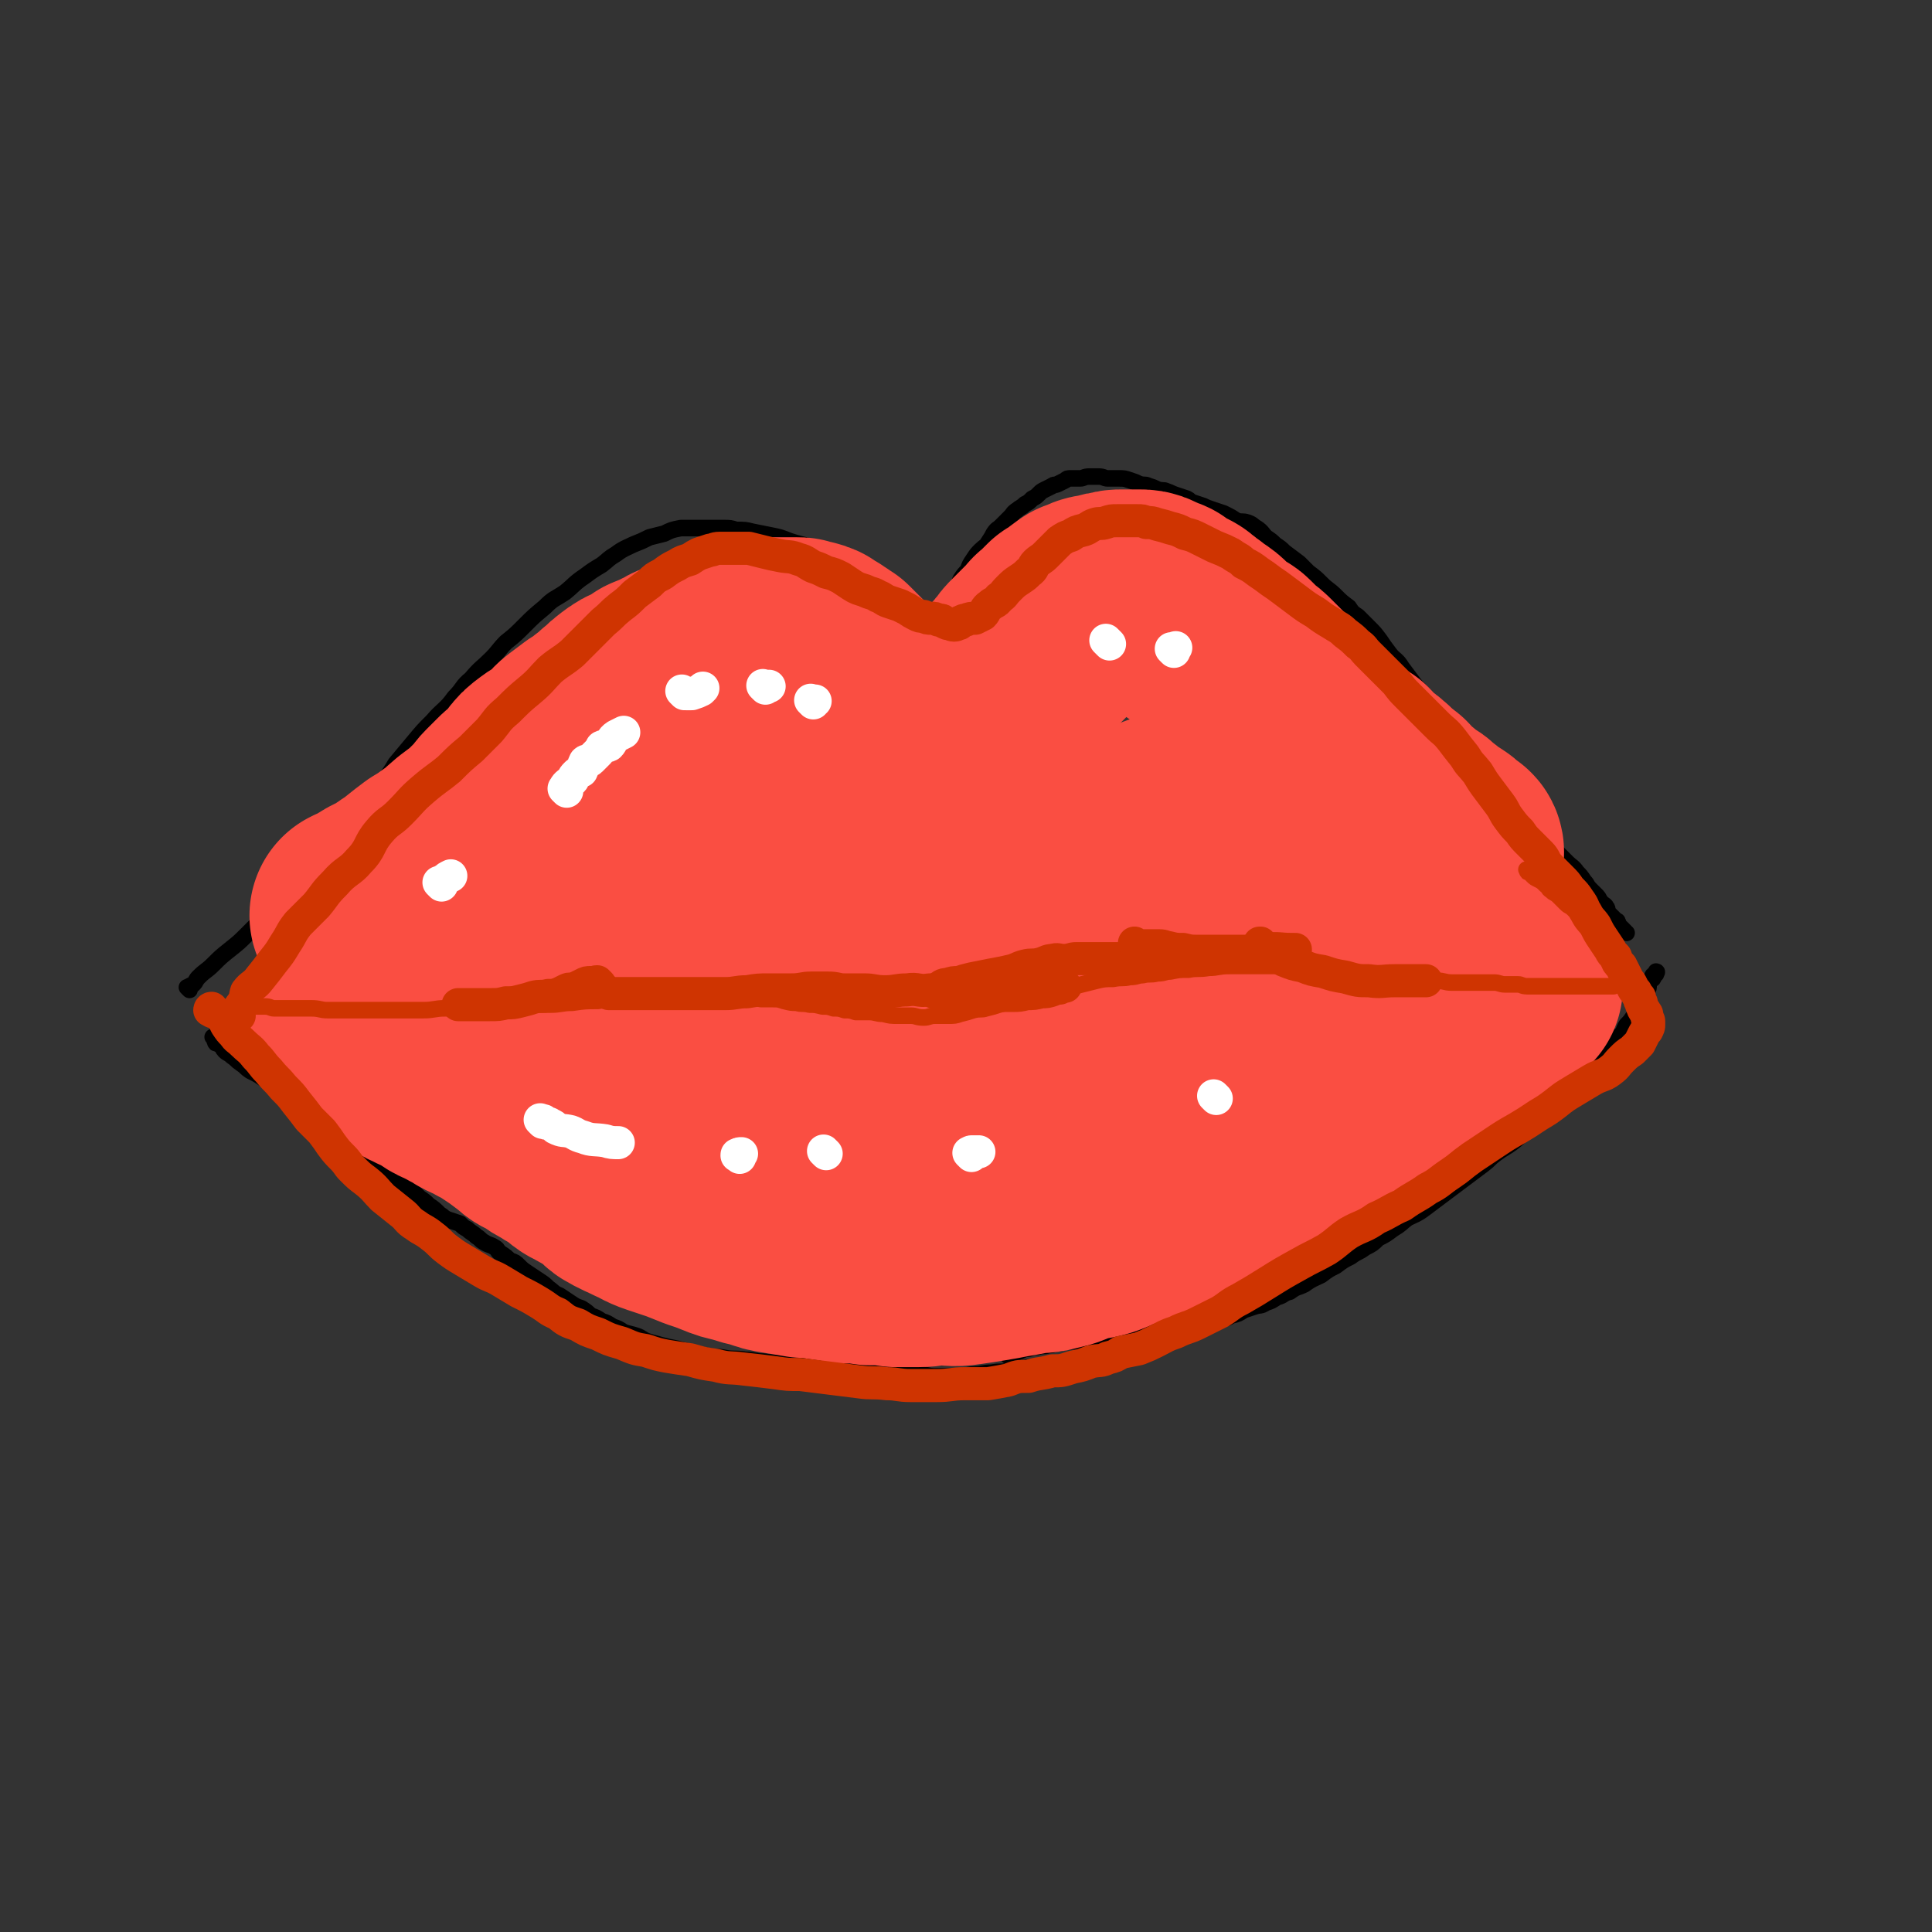 <svg viewBox='0 0 1050 1050' version='1.1' xmlns='http://www.w3.org/2000/svg' xmlns:xlink='http://www.w3.org/1999/xlink'><rect x="0" y="0" width="1050" height="1050" fill="#333333" stroke="none"/><g fill='none' stroke='rgb(0,0,0)' stroke-width='9' stroke-linecap='round' stroke-linejoin='round'><path d='M103,538c-1,-1 -1,-1 -1,-1 -1,-1 0,0 0,0 1,0 0,-1 1,-1 1,-1 1,0 2,-1 2,-2 1,-2 3,-4 4,-4 4,-3 8,-7 4,-4 4,-4 9,-8 5,-4 5,-4 9,-8 5,-5 5,-5 10,-10 4,-4 4,-4 7,-8 4,-5 4,-5 8,-9 5,-6 6,-6 11,-12 4,-5 3,-6 8,-12 5,-5 6,-4 12,-10 5,-5 4,-5 9,-11 4,-5 4,-5 9,-11 4,-5 4,-5 7,-10 5,-6 5,-6 10,-12 5,-6 5,-6 10,-11 6,-7 7,-6 12,-13 5,-5 4,-6 9,-10 5,-6 6,-6 11,-11 4,-4 4,-5 8,-9 5,-4 5,-4 10,-9 5,-5 5,-5 11,-10 5,-5 5,-4 11,-8 5,-4 5,-5 11,-9 4,-3 4,-3 9,-6 4,-3 3,-3 8,-6 4,-3 5,-3 9,-5 5,-2 5,-2 9,-4 4,-1 4,-1 8,-2 4,-2 4,-2 9,-3 4,0 4,0 7,0 4,0 4,0 8,0 4,0 4,0 8,0 4,0 4,0 7,1 5,0 5,0 9,1 5,1 5,1 10,2 5,1 5,1 10,3 3,1 3,1 7,2 4,1 4,1 8,2 3,1 3,1 6,3 3,1 3,1 5,3 3,2 3,2 6,4 3,2 2,2 5,4 3,2 3,1 6,3 3,2 3,2 5,4 2,2 2,2 4,3 2,2 2,2 4,3 2,1 2,1 4,2 1,1 1,1 2,2 1,1 2,0 3,1 1,1 1,1 2,2 1,1 1,1 2,1 1,1 1,1 2,1 1,0 1,0 1,0 1,0 1,1 1,1 0,0 1,0 1,0 1,0 0,1 1,1 1,0 1,0 1,0 1,0 1,0 1,0 0,0 0,0 0,0 1,0 1,0 2,0 0,0 0,0 0,0 1,-1 0,-1 1,-1 1,-1 1,-1 1,-1 2,-1 2,-1 3,-1 0,-2 0,-2 1,-4 1,-2 1,-1 3,-3 1,-2 1,-3 2,-5 2,-3 2,-3 3,-6 2,-3 2,-3 4,-5 1,-3 1,-3 3,-6 2,-3 2,-3 4,-5 2,-2 3,-2 4,-4 2,-3 2,-3 3,-5 2,-3 2,-2 4,-4 3,-3 3,-3 5,-5 2,-2 1,-2 4,-4 1,-1 2,-1 4,-3 2,-1 2,-1 4,-3 2,-1 2,-1 4,-3 1,-1 1,-1 3,-2 2,-1 2,-1 4,-2 1,-1 1,0 3,-1 2,-1 2,-1 4,-2 1,-1 1,-1 3,-1 2,0 2,0 5,0 2,0 2,-1 5,-1 2,0 3,0 5,0 3,0 3,1 5,1 3,0 3,0 6,0 3,0 3,0 6,1 3,1 3,1 5,2 3,1 3,0 5,1 3,1 3,1 5,2 3,1 3,0 5,1 3,1 2,1 5,2 3,1 3,1 6,2 2,1 1,1 3,2 3,1 3,1 6,2 2,1 2,1 5,2 3,1 3,1 6,2 4,2 4,2 7,4 3,1 3,0 6,1 3,1 3,2 5,3 3,2 3,3 5,5 3,2 3,2 5,4 3,2 3,2 5,4 4,3 4,3 8,6 3,3 3,3 5,5 4,3 4,3 7,6 4,4 4,3 8,7 3,3 3,3 7,6 2,3 2,3 5,5 3,3 3,3 6,6 3,3 3,3 6,7 2,3 2,3 5,7 3,4 4,3 7,8 3,4 3,4 6,8 3,4 4,4 7,8 3,4 3,4 7,8 3,3 3,3 6,7 4,3 4,3 7,7 3,4 3,4 6,8 3,4 3,4 5,7 3,4 3,4 6,7 4,4 3,4 6,8 3,4 3,4 6,7 3,4 3,4 6,8 3,3 3,2 6,6 2,3 2,3 5,6 3,3 3,3 6,6 2,2 2,2 5,5 2,2 3,2 5,5 2,2 2,2 4,5 2,2 1,2 3,4 2,2 2,2 4,4 1,1 1,2 2,3 1,2 2,1 3,3 1,1 0,2 1,3 1,1 1,1 2,2 1,1 1,1 2,2 1,1 1,0 1,1 1,1 0,1 1,2 0,1 0,1 1,1 1,1 1,1 1,1 1,1 1,1 1,1 0,1 1,1 1,1 '/><path d='M136,549c-1,-1 -1,-1 -1,-1 -1,-1 0,0 0,0 0,0 0,0 0,0 1,0 1,0 1,0 1,0 1,0 2,0 1,0 1,0 2,0 2,0 2,0 4,0 1,0 1,0 2,0 2,0 2,0 3,0 2,0 2,0 5,-1 2,-1 2,-1 5,-1 2,-1 2,0 4,0 3,0 3,0 6,-1 3,0 3,-1 5,-1 4,-1 4,0 7,-1 3,0 3,-1 5,-1 3,-1 3,0 6,-1 3,-1 3,-1 5,-1 3,-1 3,-2 5,-2 3,-1 3,-1 6,-1 2,-1 2,-1 4,-2 2,0 2,0 4,-1 3,-1 3,0 5,-1 2,-1 2,-1 4,-2 2,0 2,0 4,0 3,-1 3,-1 5,-2 2,-1 2,-1 4,-2 2,0 2,0 4,-1 2,0 2,0 4,-1 2,0 2,0 4,-1 1,0 1,0 3,-1 1,0 1,0 3,0 1,0 1,-1 2,-1 1,0 1,0 3,0 1,0 1,-1 2,-1 1,0 1,0 3,0 1,0 1,-1 2,-1 1,0 1,-1 2,-1 1,0 1,0 2,0 1,0 1,-1 2,-1 1,0 1,0 2,0 2,0 1,-1 3,-1 1,0 1,0 2,0 2,0 2,-1 3,-1 2,0 2,0 4,0 2,0 2,-1 4,-1 3,-1 3,-1 5,-1 3,-1 3,0 5,-1 3,0 3,-1 5,-1 4,-1 4,-1 7,-1 3,0 3,0 6,0 3,0 3,0 6,-1 2,-1 2,-1 5,-1 3,-1 3,-1 6,-1 3,0 3,0 7,0 3,0 3,0 6,0 4,0 4,0 7,0 3,0 3,0 6,0 4,0 4,1 7,1 3,1 3,1 6,1 3,1 3,1 6,1 3,1 3,2 5,2 3,1 3,1 5,1 4,1 4,1 8,3 3,1 3,1 7,3 4,1 4,1 8,3 4,1 4,0 7,2 4,1 4,1 8,3 4,1 4,1 7,2 3,1 3,1 6,2 2,1 2,1 5,2 3,1 3,1 5,2 2,0 2,0 4,1 3,1 3,1 5,2 2,1 2,0 5,1 2,1 1,1 4,2 2,1 2,0 4,1 2,1 2,1 4,2 2,1 2,1 4,2 2,1 2,0 4,1 2,1 2,1 5,2 2,1 2,1 5,2 2,1 2,1 4,2 2,1 2,1 4,2 2,1 2,0 4,1 2,1 1,1 3,2 1,1 1,1 3,1 1,0 2,0 3,0 1,0 1,1 2,1 1,0 1,0 2,0 2,1 1,1 3,2 3,1 3,1 5,2 '/><path d='M133,544c-1,-1 -1,-1 -1,-1 -1,-1 0,0 0,0 0,0 0,0 0,0 0,0 0,0 0,0 -1,-1 0,0 0,0 0,0 0,0 0,0 0,0 0,0 0,0 -1,-1 0,0 0,0 0,0 0,0 0,0 -1,0 -1,0 -1,0 0,0 0,0 0,0 0,0 0,0 -1,0 0,-1 1,0 1,0 0,0 0,0 0,0 -1,0 -1,0 -1,0 0,0 0,0 0,0 0,0 0,0 0,0 -1,-1 0,0 0,0 0,0 0,0 -1,0 0,0 0,0 0,0 0,0 0,0 0,0 -1,-1 0,0 0,0 0,0 0,0 0,0 0,1 0,1 0,1 '/><path d='M386,517c-1,-1 -1,-1 -1,-1 -1,-1 0,0 0,0 0,0 0,0 0,0 1,1 1,1 2,1 1,0 1,0 1,0 1,0 1,1 2,1 2,0 2,0 4,0 1,0 1,1 3,1 2,1 2,1 4,1 3,1 3,0 6,1 4,1 4,2 8,2 6,1 6,1 11,1 6,1 6,1 11,1 5,1 5,0 10,1 5,1 5,2 10,2 6,1 6,1 12,1 6,0 6,0 13,1 5,0 5,0 11,1 4,0 4,1 8,1 4,0 4,0 7,0 4,0 4,0 8,0 4,0 4,0 9,0 4,0 4,0 8,0 4,0 4,0 8,-1 3,0 3,0 7,-1 3,-1 3,-1 6,-2 3,0 3,0 6,-1 3,-1 3,-1 6,-2 3,-1 3,-1 6,-2 2,-1 2,-1 5,-2 2,-1 2,-1 4,-2 2,-1 2,-1 5,-2 3,-1 3,-1 5,-2 4,-1 3,-1 7,-2 4,-1 4,-1 8,-2 3,-1 3,-2 7,-3 3,-1 3,-1 7,-2 3,-1 3,-1 7,-2 3,-1 3,0 6,-1 3,-1 3,-1 7,-1 4,-1 4,-1 9,-1 4,0 4,0 8,0 5,0 5,-1 10,-1 4,0 4,0 8,0 4,0 4,0 8,0 3,0 3,1 7,1 4,0 4,0 8,0 4,0 4,1 9,1 4,0 4,0 9,0 5,0 5,1 10,1 6,1 6,0 12,1 4,0 4,1 8,1 4,0 4,0 9,0 4,0 4,0 9,1 4,0 4,1 9,1 4,0 4,0 9,0 4,0 4,1 8,1 3,0 4,0 7,0 3,0 3,0 6,1 3,0 3,1 5,1 3,0 3,0 5,0 2,0 2,0 3,0 3,0 3,1 5,1 2,0 2,0 3,0 2,0 2,0 4,0 2,0 2,0 3,0 2,0 2,0 4,0 2,0 2,1 3,1 2,0 2,0 3,0 2,0 2,0 3,0 2,0 2,0 4,0 1,0 1,0 3,0 0,0 0,0 1,0 1,0 1,0 2,0 1,0 1,0 2,0 1,0 1,0 2,0 1,0 1,0 2,0 1,0 2,0 2,0 '/><path d='M117,565c-1,-1 -1,-1 -1,-1 -1,-1 0,0 0,0 0,0 0,0 0,0 0,0 0,0 0,0 -1,-1 0,0 0,0 0,0 0,0 0,0 0,0 0,0 0,0 -1,-1 0,0 0,0 1,1 0,1 1,2 0,1 0,1 1,1 1,1 1,0 2,1 1,1 1,2 2,3 2,2 2,1 4,3 3,2 2,2 5,4 3,2 2,2 5,4 4,2 4,2 7,4 3,2 3,2 6,4 3,2 4,2 6,4 4,3 3,3 6,5 4,3 4,2 8,4 3,3 3,3 7,5 4,4 4,3 9,7 4,3 4,3 8,6 3,2 3,2 6,5 3,2 3,2 6,5 3,2 3,2 6,5 2,2 2,2 5,5 3,2 3,2 6,5 3,2 3,2 6,5 3,2 3,2 5,4 3,2 3,2 6,5 2,1 2,2 5,3 3,1 3,1 6,2 2,2 2,2 4,3 2,2 3,2 5,4 2,1 2,2 4,3 3,2 3,1 6,3 2,1 1,2 3,3 3,2 3,2 5,4 3,1 3,1 5,3 2,2 2,2 5,4 3,2 3,2 6,4 3,2 3,2 5,4 3,2 3,3 6,4 3,2 3,2 6,4 3,2 3,2 6,3 3,2 3,2 5,4 3,1 3,1 6,3 3,1 3,1 6,3 3,1 3,1 6,3 3,1 4,1 7,2 3,1 3,2 6,3 3,1 4,1 7,2 4,1 4,1 9,2 4,1 4,1 8,2 4,1 4,1 9,2 4,1 4,0 9,1 5,1 5,0 11,1 5,0 5,1 10,1 6,1 6,0 11,1 5,0 5,0 10,1 5,1 5,1 10,1 5,0 5,0 9,0 4,0 4,0 8,1 5,1 5,1 9,1 3,1 2,1 5,1 4,0 4,0 8,0 3,0 3,1 7,1 4,0 4,0 8,0 4,0 4,1 8,1 5,0 5,0 10,0 5,0 5,0 10,-1 6,0 6,-1 11,-1 5,-1 5,0 11,-1 6,-1 6,-2 11,-2 6,-1 6,0 11,-1 6,-1 6,-2 11,-3 5,-2 6,-1 11,-2 4,-1 4,-1 8,-2 6,-2 6,-1 11,-2 5,-2 5,-2 9,-3 4,-2 4,-3 8,-4 4,-1 5,-1 9,-2 4,-1 4,-1 8,-3 4,-1 4,-1 8,-2 4,-1 4,-1 7,-2 4,-1 4,0 7,-2 4,-1 4,-1 7,-3 3,-1 3,-1 6,-2 3,-1 3,0 6,-2 3,-1 3,-1 6,-3 4,-1 3,-2 7,-3 4,-3 4,-2 8,-4 4,-3 5,-3 9,-5 4,-3 4,-3 8,-5 4,-3 4,-3 8,-5 4,-3 4,-2 8,-5 4,-2 4,-2 7,-5 4,-2 4,-2 8,-5 5,-3 4,-3 8,-6 4,-2 5,-2 9,-5 4,-3 4,-3 8,-6 4,-3 4,-3 8,-6 4,-3 4,-3 8,-6 4,-3 4,-3 8,-6 4,-3 3,-3 7,-6 4,-3 5,-3 9,-6 4,-3 4,-4 8,-7 5,-4 5,-4 9,-7 4,-3 4,-3 8,-6 4,-3 4,-4 7,-7 3,-3 3,-3 6,-6 3,-3 3,-3 5,-6 3,-3 3,-3 5,-6 3,-4 3,-4 5,-8 3,-2 3,-2 5,-5 3,-2 2,-3 4,-6 2,-2 2,-2 4,-5 1,-2 1,-2 3,-4 1,-1 1,-2 1,-4 1,-2 0,-2 1,-4 1,-1 2,0 2,-1 1,-2 1,-2 1,-4 0,0 0,0 0,0 0,-1 0,-1 1,-2 0,-1 1,-1 1,-1 1,0 0,-1 0,-1 0,-1 0,-1 1,-1 1,-1 1,0 1,-1 1,-1 0,-1 0,-1 '/><path d='M883,528c-1,-1 -1,-1 -1,-1 -1,-1 0,0 0,0 0,0 0,0 0,0 0,0 0,0 0,0 -1,-1 0,0 0,0 0,0 0,0 0,0 0,0 0,0 0,0 -1,-1 0,0 0,0 0,0 -1,0 -1,0 0,0 0,1 0,1 -1,1 -1,1 -2,2 -1,1 -1,1 -2,2 -2,2 -3,2 -5,5 -2,3 -2,3 -5,6 -4,4 -4,4 -8,9 -4,4 -4,4 -7,9 -4,4 -4,4 -8,9 -3,5 -3,5 -7,9 -3,4 -3,4 -6,9 -4,5 -5,4 -9,10 -4,4 -4,4 -8,9 -4,5 -3,6 -7,11 -5,4 -6,4 -11,8 -4,4 -3,4 -7,7 -4,4 -4,3 -8,7 -4,3 -4,3 -7,6 -4,3 -4,3 -7,5 -4,2 -4,2 -7,4 -3,2 -3,3 -6,4 -3,2 -3,2 -6,3 -4,2 -4,2 -7,4 -3,2 -3,2 -6,4 -3,2 -3,2 -6,5 -3,2 -3,2 -6,4 -3,3 -3,3 -6,5 -3,2 -3,2 -6,4 -4,2 -4,2 -7,5 -3,2 -3,2 -7,4 -3,2 -3,3 -7,5 -3,2 -4,1 -8,3 -3,1 -3,1 -7,3 -3,1 -3,2 -7,3 -4,1 -4,1 -8,2 -4,1 -4,2 -9,3 -5,1 -5,1 -9,2 -4,1 -4,1 -8,2 -4,1 -4,1 -8,2 -5,1 -5,0 -9,1 -4,1 -4,1 -8,2 -4,1 -4,1 -7,1 -3,1 -3,1 -6,1 -4,1 -4,1 -8,1 -3,1 -3,1 -6,1 -3,0 -3,0 -6,1 -3,0 -3,1 -6,1 -3,1 -3,0 -6,1 -2,0 -2,0 -5,1 -2,0 -2,0 -4,1 -2,1 -2,1 -4,1 0,0 -1,0 -1,0 -1,0 -1,1 -1,1 0,0 -1,0 -1,0 0,0 0,1 0,1 '/></g>
<g fill='none' stroke='rgb(250,78,66)' stroke-width='120' stroke-linecap='round' stroke-linejoin='round'><path d='M197,499c-1,-1 -1,-1 -1,-1 -1,-1 0,0 0,0 0,0 0,0 0,0 0,0 0,0 0,0 -1,-1 0,0 0,0 0,0 0,-1 1,-1 1,0 1,0 2,0 2,-1 1,-1 3,-2 2,-1 2,-2 4,-3 3,-2 3,-1 6,-3 3,-2 3,-2 6,-4 4,-3 4,-2 7,-5 5,-4 5,-4 9,-7 5,-3 5,-3 9,-6 6,-4 5,-4 11,-9 4,-3 4,-3 8,-6 4,-4 4,-4 8,-8 2,-2 2,-3 4,-5 3,-3 3,-3 6,-6 2,-2 2,-2 5,-4 3,-3 3,-3 5,-6 3,-4 3,-4 7,-7 4,-3 4,-2 9,-5 4,-4 3,-5 7,-8 4,-3 4,-3 8,-6 4,-2 4,-2 7,-5 3,-2 3,-2 6,-5 4,-3 3,-3 7,-6 4,-3 4,-3 9,-5 3,-2 3,-2 6,-4 5,-2 5,-2 9,-4 3,-1 3,-2 6,-3 5,-2 5,-2 9,-3 3,-1 3,-1 6,-1 3,-1 3,-1 6,-2 3,-2 3,-2 6,-3 2,0 3,0 5,-1 3,0 3,-1 6,-1 3,-1 3,-1 6,-2 3,0 3,0 5,0 2,0 2,0 4,0 2,0 2,0 4,0 3,0 3,0 5,0 2,0 2,0 3,1 2,0 3,0 5,1 1,0 0,1 2,2 1,0 1,0 3,1 1,1 1,1 3,2 1,1 1,1 3,2 1,1 1,1 3,3 1,1 1,1 3,3 1,1 1,1 3,3 1,2 1,2 3,4 2,2 2,2 4,4 2,2 1,2 3,4 2,2 2,1 4,3 2,2 1,2 3,4 1,2 2,2 3,3 1,1 1,1 2,2 1,1 1,1 2,2 1,1 1,1 2,2 1,1 1,1 2,2 1,1 1,1 2,2 1,1 1,1 2,2 1,1 1,1 2,2 1,1 1,1 2,2 1,1 1,1 1,1 1,1 1,1 2,2 1,1 1,0 2,1 1,1 1,1 2,2 1,1 0,1 1,1 1,1 1,0 2,0 1,0 1,1 2,1 1,0 1,0 2,0 1,0 1,0 2,0 1,0 1,0 2,0 1,0 2,0 2,-1 2,-1 1,-1 2,-2 2,-2 3,-1 4,-2 2,-2 1,-3 3,-5 2,-3 2,-3 4,-6 2,-3 3,-2 5,-6 2,-2 2,-3 4,-6 1,-3 1,-3 3,-6 2,-2 2,-3 4,-5 1,-3 2,-3 3,-5 2,-3 2,-3 3,-5 2,-3 2,-3 4,-5 2,-3 2,-3 4,-5 2,-2 2,-2 4,-4 3,-3 3,-3 5,-5 2,-2 2,-3 4,-4 3,-3 3,-3 6,-6 2,-1 2,-1 5,-3 2,-2 2,-2 5,-4 3,-1 3,-1 5,-2 3,-1 3,0 6,-1 2,-1 2,-1 5,-1 2,-1 2,-1 5,-1 2,0 2,0 5,0 2,0 2,0 4,0 2,0 3,0 5,1 2,1 1,1 3,2 2,1 2,0 4,1 1,1 1,1 2,2 2,1 2,1 4,2 2,1 2,1 4,2 2,1 2,2 4,3 2,2 2,2 4,3 2,2 2,2 4,3 3,2 3,2 5,4 3,3 3,3 6,5 3,3 4,2 6,4 3,3 3,3 6,6 3,2 3,2 6,5 2,2 2,2 4,4 3,3 3,3 6,6 2,2 2,2 5,5 3,3 3,3 6,6 2,2 2,3 5,5 3,3 3,2 6,5 3,2 2,2 5,5 2,2 2,2 5,4 2,2 2,3 5,5 2,2 3,1 5,2 2,2 2,3 4,5 2,2 2,1 4,3 2,1 2,1 4,3 2,1 1,2 3,3 1,1 1,1 2,2 1,0 1,0 3,2 1,0 1,1 2,2 1,1 1,1 2,2 1,1 1,1 2,2 1,1 1,1 2,2 1,0 1,0 2,1 1,1 1,1 2,2 0,0 0,0 1,1 1,0 1,0 2,1 1,1 1,0 2,1 0,1 0,1 1,2 1,0 1,0 2,1 0,0 0,0 1,1 1,0 1,0 2,1 0,0 0,0 1,1 1,1 1,1 2,2 0,0 0,1 1,1 0,0 0,0 1,0 1,0 1,0 2,1 0,0 1,0 1,1 1,1 0,1 1,2 0,0 1,0 1,0 1,0 0,1 1,1 0,0 1,0 1,0 1,0 1,1 1,1 '/><path d='M210,568c-1,-1 -1,-1 -1,-1 -1,-1 0,0 0,0 0,0 0,0 0,0 0,0 0,0 0,0 -1,-1 0,0 0,0 0,0 0,0 0,0 0,0 -1,-1 0,0 0,0 1,1 2,1 1,0 1,0 2,0 1,1 1,1 2,2 2,2 2,1 4,2 2,1 2,1 4,2 3,2 3,2 6,3 3,2 3,2 7,3 4,2 3,3 7,5 4,2 4,1 8,4 4,1 3,2 7,4 4,2 4,1 8,4 4,2 4,1 7,4 3,2 3,2 6,4 4,3 4,3 8,6 3,3 4,3 8,5 4,3 4,3 8,5 4,3 4,2 8,5 4,3 4,4 9,6 4,3 5,2 10,5 4,3 3,4 7,7 5,3 6,3 12,6 5,2 5,3 11,5 6,2 6,2 12,4 5,2 5,2 10,4 6,2 6,2 11,4 5,2 5,2 10,3 6,2 6,2 11,3 5,2 5,2 11,3 6,1 6,1 12,2 5,0 5,0 10,1 7,1 7,1 13,2 6,0 6,0 13,1 7,0 7,0 14,1 6,0 6,0 12,0 6,0 6,-1 12,-1 6,0 7,1 13,0 7,-1 7,-1 13,-2 6,-1 6,-1 11,-2 6,-1 6,-1 11,-2 6,-1 7,0 13,-2 6,-1 6,-2 12,-4 6,-2 6,-1 13,-3 6,-2 6,-3 13,-5 6,-2 6,-2 12,-4 6,-2 6,-2 11,-5 6,-3 6,-3 12,-6 6,-3 6,-4 12,-7 7,-4 7,-3 14,-6 4,-3 4,-3 8,-5 6,-3 6,-3 11,-5 4,-3 4,-3 9,-5 5,-3 5,-3 10,-6 4,-2 4,-2 9,-4 5,-3 4,-4 9,-7 4,-2 4,-2 8,-5 4,-2 3,-3 7,-6 3,-2 4,-2 7,-5 3,-3 3,-3 6,-6 3,-3 3,-3 6,-5 3,-2 3,-1 6,-4 3,-2 2,-2 5,-5 2,-2 2,-2 5,-4 2,-1 2,-1 5,-2 2,-2 2,-2 4,-3 2,-2 2,-2 5,-3 2,-2 2,-2 5,-3 2,-2 2,-1 5,-2 1,-1 1,-1 2,-2 2,-2 2,-3 4,-4 1,-1 1,0 3,-1 1,0 1,0 2,-1 1,-1 1,0 2,-1 1,0 1,0 2,-1 0,0 0,-1 1,-1 0,0 0,0 1,-1 0,0 1,0 1,0 0,0 0,-1 1,-1 0,0 0,0 1,0 0,0 0,0 1,0 0,0 0,0 0,0 '/></g>
<g fill='none' stroke='rgb(250,78,66)' stroke-width='36' stroke-linecap='round' stroke-linejoin='round'><path d='M178,527c-1,-1 -1,-1 -1,-1 -1,-1 0,0 0,0 0,0 0,0 0,0 0,0 0,0 0,0 -1,-1 0,0 0,0 0,0 0,0 0,0 -1,0 -1,0 -1,0 -1,0 -1,0 -1,1 -1,1 -1,2 -2,2 -2,1 -2,1 -4,1 -1,1 -1,1 -2,2 -1,1 -1,1 -2,1 -1,1 -1,0 -2,1 -1,1 -1,1 -2,2 -1,1 -1,1 -2,1 -1,1 -1,1 -1,1 0,1 -1,0 -1,0 -1,0 -1,0 -1,1 -1,0 0,1 0,1 0,1 -1,0 -1,1 0,1 0,1 1,2 1,2 1,2 2,3 1,1 1,1 2,3 1,1 1,2 3,3 3,2 3,1 7,3 3,2 2,2 5,4 4,1 3,2 7,3 3,2 3,1 6,3 3,1 3,1 5,3 3,1 3,1 5,2 2,0 2,0 3,1 1,0 1,1 2,1 1,0 1,0 2,0 0,0 0,1 1,1 0,0 1,0 1,0 0,0 0,1 1,1 0,0 0,0 0,0 0,0 0,0 0,0 -1,0 -1,0 -3,0 -2,0 -2,0 -4,0 -2,0 -2,0 -5,0 -2,0 -2,0 -5,0 -2,0 -2,0 -5,0 -2,0 -2,0 -4,0 -2,0 -2,0 -4,0 -2,0 -2,-1 -4,-1 -2,-1 -2,0 -4,-1 -2,-1 -2,0 -4,-1 -1,0 -1,0 -2,-1 -2,-1 -1,-1 -3,-2 -2,-1 -2,0 -3,-1 -1,-1 0,-1 -1,-2 -1,-1 -1,0 -2,-1 -1,-1 -1,-1 -1,-2 -1,-1 -1,-1 -1,-2 0,-1 0,-1 0,-2 0,-2 -1,-2 0,-3 1,-2 1,-2 2,-3 1,-2 1,-2 2,-4 1,-1 1,-1 2,-3 2,-1 2,-1 5,-3 3,-2 3,-3 7,-5 7,-4 7,-4 14,-8 3,-2 3,-2 6,-3 '/><path d='M287,493c-1,-1 -1,-1 -1,-1 -1,-1 0,0 0,0 0,0 0,0 0,0 0,0 0,0 0,0 -1,-1 0,0 0,0 0,0 0,0 0,0 1,-1 1,-1 2,-2 2,-1 2,-1 5,-2 4,-2 4,-2 9,-3 6,-2 6,-1 13,-3 8,-2 8,-2 16,-5 10,-3 11,-3 21,-7 11,-4 11,-5 22,-10 10,-5 10,-5 20,-9 10,-4 11,-4 21,-8 7,-3 6,-3 13,-6 6,-2 6,-2 11,-4 4,-1 4,-1 7,-2 3,-1 3,-1 5,-2 2,-1 2,-1 3,-1 1,-1 1,-1 2,-1 1,0 1,0 1,0 0,0 0,0 0,0 -2,0 -2,0 -4,0 -8,1 -8,0 -16,1 -13,2 -13,2 -26,6 -15,4 -15,4 -30,9 -12,4 -12,5 -24,9 -10,4 -10,4 -21,8 -6,2 -6,2 -12,5 -5,2 -4,2 -9,4 -2,1 -2,1 -4,1 -2,1 -2,0 -4,1 -1,0 -1,1 -1,1 -1,0 -2,0 -1,0 0,0 1,0 3,-1 6,-3 6,-3 12,-7 8,-6 8,-6 17,-11 11,-6 11,-6 21,-11 9,-4 9,-4 19,-8 7,-3 7,-3 15,-6 6,-2 6,-2 13,-4 5,-2 5,-2 11,-3 3,0 3,0 6,0 1,0 2,-1 3,-1 0,0 0,0 0,1 -1,1 -1,1 -2,1 -6,5 -6,5 -12,9 -11,7 -11,7 -22,14 -11,7 -11,7 -23,14 -10,6 -9,6 -19,12 -7,4 -7,4 -14,7 -3,2 -3,2 -6,4 -1,1 -2,1 -3,2 0,0 1,0 1,0 3,0 3,0 7,-1 10,-2 10,-1 20,-4 13,-3 13,-4 26,-7 14,-3 14,-3 29,-5 12,-2 12,-2 24,-3 9,-1 9,0 17,0 8,0 8,0 16,1 7,1 7,1 13,2 5,1 5,1 9,2 3,1 3,1 5,2 2,1 2,0 4,1 1,0 1,1 1,1 0,1 -1,0 -2,1 -4,3 -3,3 -7,5 -10,5 -11,4 -21,8 -13,4 -13,4 -26,8 -6,2 -6,2 -13,4 -4,1 -4,1 -8,2 -2,1 -2,0 -4,1 0,0 -1,1 -1,1 0,0 1,0 1,0 7,0 7,1 13,0 11,-1 11,-2 23,-4 15,-2 15,-1 30,-4 12,-2 12,-4 25,-6 15,-4 15,-3 30,-6 14,-4 14,-5 28,-9 12,-4 12,-4 24,-9 9,-3 10,-3 19,-8 6,-4 6,-4 12,-8 3,-3 4,-3 7,-6 2,-2 2,-3 4,-5 1,-2 0,-2 2,-3 0,-1 1,-1 2,-2 0,0 0,0 0,-1 0,0 0,0 0,0 -1,0 -1,0 -2,0 -2,1 -2,2 -4,3 -5,3 -5,3 -9,6 -7,5 -7,5 -14,9 -9,6 -9,6 -17,11 -9,5 -9,5 -18,9 -5,3 -5,3 -11,5 -3,2 -3,2 -7,4 -1,1 -1,0 -3,1 0,0 0,0 0,0 0,0 0,0 0,0 4,-1 4,0 8,-2 6,-2 6,-3 12,-6 8,-4 8,-4 16,-9 9,-5 9,-5 17,-10 7,-4 7,-4 13,-8 4,-2 4,-3 7,-5 3,-2 3,-1 5,-3 2,-1 2,-2 3,-3 1,-1 1,-1 1,-1 0,-1 1,0 1,-1 0,0 0,-1 0,-1 0,-1 -1,0 -1,-1 -1,0 -1,-1 -1,-1 -1,-1 -1,-1 -2,-2 -1,-1 0,-2 -1,-2 -1,-2 -2,-1 -2,-2 -1,-2 -1,-2 -1,-4 0,0 0,-1 0,-1 0,-1 -1,-1 -1,-1 0,0 0,-1 0,-1 -1,0 -1,0 -2,0 -4,1 -4,1 -8,2 -6,3 -6,4 -11,7 -11,7 -11,7 -21,14 -12,7 -12,6 -24,13 -7,4 -7,5 -14,9 -5,2 -5,2 -9,4 -2,1 -2,1 -4,3 -1,0 -1,1 -2,2 -1,0 -1,-1 -1,-1 2,-1 2,-1 4,-2 7,-4 7,-4 13,-8 9,-5 9,-6 17,-12 8,-5 8,-5 16,-11 7,-5 7,-5 13,-10 5,-3 5,-3 10,-5 4,-3 4,-3 8,-5 3,-2 3,-2 6,-3 2,-1 2,-1 4,-2 2,0 2,0 4,-1 1,0 1,0 3,-1 1,0 1,0 2,-1 1,0 1,0 2,0 1,0 0,0 1,-1 0,0 0,0 0,0 0,0 0,-1 0,-1 -1,0 -1,1 -3,1 -5,1 -5,0 -10,2 -8,3 -8,3 -16,7 -11,5 -11,5 -23,10 -11,6 -10,7 -21,13 -8,5 -8,5 -16,10 -7,4 -7,3 -13,7 -4,2 -4,3 -7,5 -2,1 -2,1 -4,2 -1,0 -1,1 -1,1 0,0 0,0 0,0 4,-3 4,-3 9,-6 10,-6 10,-5 21,-11 10,-6 11,-6 21,-11 9,-4 9,-5 18,-9 7,-3 7,-4 15,-6 5,-1 5,-1 10,-1 4,-1 4,-1 8,-1 3,0 3,0 6,0 2,0 2,0 5,1 2,1 2,1 4,2 2,2 2,2 5,3 4,3 3,4 7,6 6,2 6,1 12,4 7,3 7,3 15,6 6,3 5,3 12,5 6,3 7,2 13,4 5,2 5,2 10,4 5,2 5,3 10,5 4,2 5,2 9,4 3,1 3,2 6,3 2,1 2,1 4,3 2,1 2,1 4,2 1,1 1,1 3,2 1,0 1,0 2,1 0,0 0,0 1,0 0,0 0,1 1,1 0,0 0,0 0,0 -1,1 -1,1 -1,1 -3,1 -3,1 -5,1 -5,0 -5,0 -10,0 -5,0 -5,0 -11,0 -6,0 -6,0 -12,-1 -6,-1 -6,-1 -11,-2 -5,-1 -5,0 -10,-1 -5,-1 -5,-1 -9,-2 -3,0 -3,0 -6,-1 -2,-1 -2,0 -5,-1 -1,0 -1,-1 -3,-1 -1,0 -1,0 -2,0 0,0 0,0 -1,0 0,0 0,0 0,0 0,0 1,0 1,0 3,1 3,1 6,2 5,1 5,0 9,1 5,1 5,2 10,3 6,1 6,0 12,2 8,2 8,3 16,6 4,2 4,2 9,4 3,1 3,1 7,3 3,1 3,2 6,3 2,1 2,1 4,2 2,1 2,1 3,2 1,1 1,1 2,1 1,0 1,0 2,1 1,0 1,1 1,1 0,0 0,0 0,0 0,0 0,0 0,0 -1,-1 -1,0 -1,0 -1,0 -1,0 -2,0 -3,0 -3,0 -6,0 -4,-1 -4,-1 -8,-2 -4,-1 -4,-1 -8,-2 -4,-2 -4,-2 -8,-4 -4,-1 -4,-1 -8,-3 -5,-1 -5,-1 -10,-3 -4,-1 -4,-2 -8,-4 -5,-1 -5,-1 -9,-1 -4,-1 -5,-1 -9,-1 -3,0 -3,-1 -6,-1 -5,-1 -5,-1 -9,-1 -4,0 -4,0 -8,0 -4,0 -4,1 -8,2 -5,0 -5,-1 -9,0 -5,1 -5,1 -10,3 -5,1 -5,0 -10,2 -4,1 -4,1 -8,2 -5,2 -5,2 -10,4 -6,2 -6,1 -12,3 -6,2 -6,2 -12,4 -6,2 -6,2 -13,4 -6,2 -6,2 -11,3 -7,2 -7,2 -13,3 -6,1 -6,1 -12,2 -6,1 -6,0 -12,1 -6,1 -6,1 -12,1 -5,0 -5,0 -10,0 -6,0 -6,0 -13,0 -7,0 -7,0 -15,0 -6,0 -6,0 -13,0 -7,0 -7,0 -14,-1 -6,0 -6,0 -11,-1 -5,0 -5,0 -10,-1 -6,-1 -6,-1 -12,-2 -6,-1 -6,-1 -12,-2 -6,-1 -6,-1 -12,-2 -5,-1 -5,-1 -10,-2 -5,-1 -5,-1 -10,-1 -6,-1 -6,0 -11,-1 -4,0 -4,-1 -8,-1 -4,0 -4,0 -8,0 -4,0 -4,0 -8,1 -4,0 -4,0 -7,1 -4,1 -4,1 -7,2 -3,1 -4,0 -7,1 -2,1 -2,1 -4,2 -2,1 -2,1 -4,1 -1,0 -1,1 -2,1 -1,1 -1,1 -2,1 -1,0 -1,0 -1,0 -1,0 -1,1 -1,1 0,0 0,0 0,0 0,1 -1,0 -1,0 0,0 0,0 1,0 1,1 1,0 3,0 5,0 5,0 10,0 10,-1 10,-1 20,-1 12,-1 12,-1 24,-2 17,-2 17,-3 34,-5 21,-3 21,-2 43,-5 19,-3 19,-3 38,-6 18,-3 18,-4 36,-6 24,-3 24,-2 48,-4 20,-1 20,-2 40,-3 18,-1 18,0 37,-1 18,-1 18,-1 36,-1 13,0 13,0 27,0 11,0 11,0 21,0 9,0 9,0 17,1 6,0 6,0 11,1 5,1 5,1 9,2 3,0 3,0 6,1 2,0 2,0 5,0 1,0 1,1 2,1 1,0 1,0 2,0 1,0 1,0 2,0 0,0 0,1 0,1 0,0 0,0 0,0 0,0 0,0 0,0 '/><path d='M744,573c-1,-1 -1,-1 -1,-1 -1,-1 0,0 0,0 0,0 0,0 0,0 -1,0 -1,0 -1,0 -1,-1 0,-1 -1,-2 -1,-1 -1,-1 -2,-2 -2,-1 -2,-1 -3,-2 -2,-1 -2,-1 -4,-2 -2,-2 -2,-1 -5,-2 -2,-2 -1,-3 -4,-4 -3,-1 -3,0 -6,-1 -3,-1 -3,-2 -6,-2 -4,-2 -4,-2 -9,-2 -4,-1 -4,-1 -8,-1 -4,-1 -4,0 -8,0 -5,0 -5,0 -10,0 -5,0 -5,1 -10,1 -5,1 -5,1 -9,1 -7,1 -7,2 -13,3 -7,1 -8,0 -14,2 -9,1 -9,1 -18,3 -9,2 -9,3 -17,5 -9,3 -9,2 -18,5 -9,2 -9,2 -18,5 -7,2 -7,2 -14,4 -8,2 -8,2 -15,4 -8,2 -8,3 -16,4 -8,2 -8,2 -16,3 -6,1 -6,1 -13,2 -8,1 -8,0 -17,1 -8,1 -8,1 -17,1 -8,0 -8,0 -17,-1 -6,0 -6,0 -13,-1 -8,-1 -8,0 -15,-2 -9,-1 -9,-2 -17,-4 -7,-2 -7,-2 -15,-4 -8,-1 -8,-1 -15,-3 -8,-2 -8,-2 -16,-4 -8,-2 -8,-1 -16,-4 -7,-2 -6,-2 -12,-4 -5,-1 -5,-1 -9,-3 -4,-1 -4,-1 -7,-3 -3,-1 -3,-1 -6,-3 -2,-1 -2,-2 -4,-3 -1,-1 -2,0 -3,-1 -1,-1 -1,-1 -2,-2 -1,-1 -1,-1 -2,-1 -1,0 -1,0 -1,0 0,0 0,0 0,0 0,0 -1,0 -1,0 2,-1 3,-1 6,-1 8,0 8,0 17,0 11,0 11,0 23,0 16,0 16,1 33,1 23,0 23,0 46,0 19,0 19,0 38,-1 22,-1 22,-2 44,-4 22,-1 22,-1 44,-2 19,-2 19,-3 37,-4 17,-1 17,-1 34,-1 15,0 15,-1 30,-1 13,0 13,1 26,1 9,1 9,1 18,1 5,1 5,1 10,1 6,1 6,2 11,2 3,1 3,1 7,2 1,0 1,-1 3,-1 1,0 1,0 3,0 0,0 0,0 1,0 0,0 0,0 1,0 0,0 0,0 0,0 0,0 0,0 0,0 -2,-1 -3,0 -5,0 -6,0 -6,-1 -12,-2 -12,0 -12,0 -23,0 -15,0 -15,0 -30,1 -16,2 -16,2 -33,4 -19,3 -19,3 -39,5 -15,2 -15,2 -30,5 -16,2 -16,2 -32,4 -13,3 -13,3 -26,5 -12,3 -12,3 -23,6 -10,2 -10,1 -20,4 -5,1 -5,1 -10,3 -3,1 -3,1 -6,2 -1,0 -1,1 -3,1 -1,0 -2,0 -2,0 0,0 0,1 1,1 6,2 6,3 12,4 10,2 10,2 21,3 17,1 17,1 33,0 19,-2 19,-3 37,-6 19,-4 19,-4 37,-8 19,-5 19,-5 38,-10 15,-5 15,-6 31,-11 15,-4 15,-4 30,-8 11,-4 11,-3 22,-6 8,-3 8,-3 15,-5 6,-2 6,-2 11,-3 2,-1 2,-1 4,-1 3,0 3,0 5,-1 0,0 0,-1 0,-1 0,0 1,0 1,0 0,0 -1,0 -1,0 -3,-1 -3,-1 -5,-1 -8,0 -8,0 -16,1 -14,2 -14,1 -27,4 -17,3 -17,3 -34,8 -19,5 -18,6 -37,13 -21,7 -21,6 -41,14 -13,5 -12,7 -25,12 -12,6 -12,6 -25,11 -8,4 -8,4 -16,7 -5,2 -5,2 -10,4 -2,0 -2,1 -4,2 -1,0 -2,0 -2,0 0,0 1,0 3,0 8,-1 8,-1 16,-3 17,-3 17,-3 33,-7 19,-3 19,-3 37,-6 17,-3 17,-3 34,-5 15,-2 15,-2 30,-4 12,-1 12,-1 24,-3 9,-1 9,-1 18,-1 5,0 5,0 10,0 2,0 2,0 5,0 0,0 0,0 1,0 0,0 0,0 0,0 -9,3 -9,4 -18,7 -18,5 -18,5 -36,9 -23,6 -23,7 -46,12 -20,5 -20,5 -40,10 -14,3 -14,3 -27,6 -8,2 -8,2 -16,3 -3,0 -3,0 -7,0 -1,0 -1,0 -1,-1 2,-3 3,-4 6,-6 13,-9 13,-9 26,-16 19,-10 19,-10 39,-18 19,-8 19,-7 38,-13 15,-5 14,-5 29,-9 14,-4 14,-3 28,-6 10,-2 10,-3 20,-5 9,-2 9,-1 18,-3 8,-2 8,-3 16,-4 6,-2 6,-1 11,-2 3,-1 3,-1 6,-2 2,-1 2,-1 3,-2 1,-1 1,-1 1,-1 -1,-1 -1,-1 -3,-1 -5,-1 -5,-1 -11,-1 -13,-1 -13,-1 -26,-1 -13,0 -13,1 -25,1 -8,1 -8,1 -16,1 -9,1 -9,1 -18,1 -10,1 -10,1 -19,2 -9,1 -9,1 -17,2 -12,2 -12,2 -24,4 -10,1 -10,1 -19,3 -9,1 -9,1 -17,3 -8,1 -8,2 -16,3 -7,2 -8,1 -15,3 -8,1 -8,1 -15,3 -7,1 -7,1 -15,2 -11,2 -11,2 -22,4 -11,1 -11,1 -23,3 -12,2 -12,3 -24,4 -11,2 -11,2 -22,2 -9,0 -9,0 -18,0 -7,0 -7,0 -15,-1 -9,-1 -9,-2 -17,-3 -8,-2 -8,-2 -16,-4 -6,-1 -6,-1 -12,-3 -7,-3 -6,-4 -13,-6 -7,-2 -7,-1 -14,-3 -5,-1 -5,-2 -10,-4 -5,-1 -5,-1 -9,-2 -3,0 -3,0 -7,-1 -2,0 -2,0 -4,-1 -1,0 -1,0 -3,-1 0,0 0,0 0,0 0,-1 0,-1 1,-2 5,-3 5,-3 10,-5 10,-4 10,-3 21,-6 14,-3 14,-4 29,-6 15,-2 15,-1 30,-2 18,-1 18,-1 36,-1 26,0 26,1 51,1 25,0 25,0 50,0 27,0 27,0 54,-1 26,-1 26,-2 52,-4 25,-2 25,-2 50,-4 20,-2 20,-2 41,-3 13,-1 13,0 26,0 10,0 10,0 19,1 4,0 4,0 8,1 2,0 2,1 5,1 0,0 0,0 0,0 -3,0 -3,1 -6,1 -11,1 -11,1 -23,1 -19,1 -19,1 -38,1 -27,1 -27,1 -53,1 -30,1 -30,1 -60,1 -27,1 -27,1 -54,2 -30,1 -30,1 -59,2 -19,1 -19,1 -37,2 -13,1 -13,2 -26,2 -5,1 -5,1 -9,1 -3,0 -4,1 -6,1 0,0 1,0 1,0 12,-1 12,-1 24,-3 28,-4 28,-4 56,-9 31,-4 31,-4 62,-10 33,-5 33,-5 66,-11 26,-4 26,-5 52,-9 20,-4 20,-4 40,-5 12,-1 12,-1 23,-1 6,0 6,0 12,1 2,0 3,0 5,1 0,0 0,1 0,2 -2,3 -2,3 -6,5 -13,9 -13,9 -28,16 -20,11 -20,11 -41,20 -23,10 -23,10 -46,20 -17,8 -17,9 -34,17 -15,7 -15,6 -30,13 -11,5 -11,6 -22,11 -11,4 -11,4 -22,8 -9,3 -9,3 -18,6 -8,2 -8,2 -16,4 -5,1 -5,1 -11,2 -6,1 -5,2 -11,3 -5,1 -5,1 -10,2 -4,1 -4,0 -7,1 -3,0 -3,0 -5,1 -2,0 -2,1 -3,1 -1,0 -1,0 -1,0 0,0 1,1 2,1 11,2 11,3 22,3 19,1 19,1 38,-1 21,-2 21,-2 41,-7 21,-4 21,-5 41,-11 17,-5 17,-5 34,-12 17,-6 17,-6 33,-14 13,-6 13,-6 24,-13 11,-6 11,-6 21,-14 8,-6 8,-7 15,-14 6,-6 6,-7 12,-13 4,-5 4,-5 7,-10 3,-4 3,-4 5,-9 1,-3 0,-3 0,-7 0,-3 -1,-3 -1,-5 -1,-3 -1,-3 -2,-5 -2,-3 -2,-2 -4,-5 -1,-2 -1,-2 -3,-4 -2,-2 -3,-2 -5,-4 -4,-2 -3,-3 -7,-4 -7,-2 -7,-2 -15,-2 -12,0 -12,0 -24,2 -11,2 -11,2 -22,5 -8,2 -7,3 -15,5 -4,2 -4,1 -8,3 -1,0 -2,0 -3,1 0,0 1,0 1,0 4,-1 4,-1 8,-2 11,-4 11,-4 22,-8 14,-5 14,-5 27,-10 14,-4 14,-3 27,-7 11,-3 11,-4 21,-6 8,-3 8,-3 16,-5 7,-1 7,-1 13,-2 4,-1 4,-1 9,-2 3,0 3,0 6,0 2,0 2,0 4,0 1,0 1,0 3,0 2,1 2,1 3,2 2,2 2,2 4,4 3,4 3,4 6,8 5,7 5,7 10,14 7,9 7,9 14,18 8,9 8,9 15,18 8,10 8,10 16,20 6,9 6,9 11,19 5,7 6,7 9,15 3,5 4,5 4,11 1,4 0,4 -1,8 -2,3 -1,4 -4,6 -8,6 -9,6 -18,10 -14,5 -14,5 -29,9 -19,5 -19,5 -39,9 -19,4 -19,4 -38,7 -17,3 -17,3 -35,6 -18,3 -18,2 -35,6 -14,3 -14,3 -27,6 -13,3 -13,3 -25,6 -12,3 -12,4 -23,7 -10,4 -10,4 -21,8 -8,2 -8,2 -16,5 -9,3 -9,3 -17,6 -7,3 -7,3 -14,5 -5,2 -5,2 -10,3 -5,1 -5,1 -10,1 -4,0 -4,0 -9,0 -6,0 -6,0 -11,0 -7,0 -7,-1 -13,-2 -7,-1 -7,-1 -15,-2 -8,-2 -8,-2 -16,-4 -9,-3 -9,-2 -17,-5 -9,-4 -9,-4 -18,-8 -10,-4 -10,-4 -20,-8 -10,-5 -10,-5 -20,-10 -9,-5 -9,-5 -17,-10 -8,-4 -7,-4 -15,-9 -8,-4 -8,-4 -15,-9 -8,-5 -8,-4 -16,-9 -7,-4 -7,-4 -13,-9 -5,-4 -4,-4 -9,-9 -4,-4 -4,-4 -8,-8 -4,-3 -4,-3 -8,-7 -3,-3 -3,-2 -7,-5 -3,-2 -3,-2 -6,-4 -2,-1 -2,-2 -4,-3 -2,-1 -2,-1 -4,-2 -2,-1 -2,-1 -4,-2 -2,-1 -2,0 -3,-1 -1,0 -1,-1 -2,-1 -2,0 -2,0 -3,0 -2,0 -2,1 -3,1 -1,0 -1,0 -2,0 -1,0 0,1 -1,1 -1,1 -1,1 -2,1 '/></g>
<g fill='none' stroke='rgb(207,52,1)' stroke-width='9' stroke-linecap='round' stroke-linejoin='round'><path d='M131,548c-1,-1 -1,-1 -1,-1 -1,-1 0,0 0,0 0,0 0,0 0,0 0,0 -1,0 0,0 0,-1 1,0 2,0 1,0 1,0 2,0 1,0 1,0 3,0 2,0 2,0 3,0 2,0 3,0 4,0 3,0 3,1 5,1 3,0 3,0 6,0 2,0 2,0 5,0 4,0 4,0 9,0 5,0 5,1 9,1 5,0 5,0 10,0 5,0 5,0 11,0 5,0 5,0 10,0 4,0 4,0 9,0 6,0 6,0 12,0 6,0 6,-1 12,-1 6,0 6,0 12,0 6,0 6,-1 12,-1 5,0 5,0 10,0 5,0 5,-1 11,-1 6,0 6,0 12,0 6,0 6,-1 12,-1 7,-1 7,-1 14,-1 5,-1 5,-1 11,-1 5,0 5,0 11,0 6,0 6,0 11,-1 6,0 6,-1 11,-1 5,0 5,0 9,0 4,0 4,0 7,0 4,0 4,0 8,0 2,0 2,0 5,0 2,0 2,1 5,1 3,0 3,0 6,0 3,0 3,1 5,1 3,0 3,0 6,0 3,0 3,0 6,1 4,1 4,1 7,1 3,1 3,0 7,1 3,0 3,0 7,1 3,0 3,0 6,1 3,0 3,0 6,1 3,0 3,0 6,1 4,0 4,0 7,0 4,0 4,1 8,1 4,1 4,1 8,1 3,0 3,0 7,0 3,0 3,1 7,1 3,0 3,-1 6,-1 4,0 4,0 7,0 4,0 4,0 7,-1 4,-1 4,-1 7,-2 4,-1 4,0 7,-1 4,-1 4,-1 7,-2 4,-1 3,-1 7,-2 3,-1 3,0 7,-1 3,0 3,0 6,-1 2,-1 2,-1 5,-2 3,-1 3,0 7,-1 3,-1 3,-1 6,-2 3,-1 3,-1 7,-2 4,-1 4,-1 8,-2 4,-1 5,-1 9,-1 5,-1 5,0 9,-1 4,0 4,-1 7,-1 4,-1 4,0 8,-1 4,0 4,-1 7,-1 5,-1 5,-1 10,-1 5,-1 5,0 11,-1 5,0 5,-1 11,-1 5,0 5,0 11,0 5,0 5,0 10,0 6,0 6,0 11,0 7,0 7,0 13,1 5,0 5,0 10,1 5,1 5,1 10,2 5,1 5,1 9,1 4,1 4,1 8,1 5,1 5,1 10,1 4,1 4,1 9,1 6,1 6,0 12,0 4,0 4,1 8,1 4,0 4,0 8,0 4,0 4,0 8,0 3,0 3,0 7,0 3,0 3,1 6,1 3,0 3,0 7,0 2,0 2,1 5,1 3,0 3,0 5,0 3,0 3,0 5,0 3,0 3,0 5,0 2,0 2,0 4,0 2,0 2,0 4,0 2,0 2,0 3,0 2,0 2,0 4,0 1,0 1,0 2,0 1,0 1,0 2,0 1,0 1,0 2,0 1,0 1,0 2,0 2,0 2,0 4,0 3,0 3,0 5,0 '/><path d='M831,474c-1,-1 -1,-1 -1,-1 -1,-1 0,0 0,0 0,0 0,0 0,0 0,0 0,0 0,0 -1,-1 0,0 0,0 0,0 0,0 0,0 0,1 0,1 1,1 1,1 1,1 2,2 1,1 1,1 3,2 2,1 2,1 4,3 2,1 1,2 3,3 2,2 2,1 4,3 2,2 2,2 4,4 2,2 2,1 4,3 2,2 2,2 4,4 2,2 2,1 4,3 1,1 1,2 2,3 1,1 1,1 2,2 1,1 1,1 2,2 1,1 1,1 1,1 1,1 0,1 1,2 1,1 1,1 2,1 1,1 1,1 1,1 0,1 0,1 0,1 0,1 1,1 1,1 1,1 0,1 1,1 1,1 1,1 1,1 0,1 0,1 0,1 0,1 1,0 1,0 1,0 0,0 0,1 0,0 0,1 0,1 0,1 1,0 1,1 0,1 0,1 0,2 '/></g>
<g fill='none' stroke='rgb(207,52,1)' stroke-width='18' stroke-linecap='round' stroke-linejoin='round'><path d='M130,552c-1,-1 -1,-1 -1,-1 -1,-1 0,0 0,0 0,0 0,0 0,0 0,0 0,0 0,0 -1,-1 0,0 0,0 0,0 0,0 0,0 0,0 0,0 0,0 -1,-1 0,0 0,0 0,0 0,-1 0,-1 0,-1 1,-1 1,-2 1,-2 2,-2 2,-3 2,-3 1,-3 2,-6 3,-4 4,-3 7,-7 4,-5 4,-5 7,-9 4,-5 4,-5 7,-10 4,-6 3,-6 7,-11 5,-5 5,-5 10,-10 5,-6 4,-6 10,-12 6,-7 8,-6 13,-12 7,-7 5,-9 11,-16 5,-6 6,-5 11,-10 7,-7 6,-7 13,-13 7,-6 8,-6 14,-11 6,-6 6,-6 12,-11 5,-5 5,-5 10,-10 5,-6 4,-6 10,-11 6,-6 6,-6 12,-11 6,-5 6,-6 11,-11 6,-5 6,-4 12,-9 5,-5 5,-5 9,-9 4,-4 4,-4 8,-8 5,-4 4,-4 9,-8 4,-3 4,-3 8,-7 4,-3 4,-3 8,-6 3,-3 3,-3 7,-5 4,-3 4,-3 8,-5 3,-2 4,-2 7,-3 3,-2 3,-2 5,-3 3,-1 3,-1 6,-2 2,0 2,-1 5,-1 2,0 2,0 5,0 2,0 2,0 5,0 3,0 3,0 6,0 4,1 4,1 8,2 4,1 4,1 9,2 5,1 5,0 10,2 4,1 4,2 8,4 3,1 3,1 7,3 4,1 4,1 8,3 3,2 3,2 6,4 3,2 4,2 7,3 4,2 4,1 7,3 3,1 3,2 6,3 3,1 3,1 6,2 2,1 2,1 4,2 3,2 3,2 5,3 2,1 2,1 4,1 2,1 2,1 4,1 2,0 2,0 4,1 2,0 2,0 3,1 2,1 2,1 3,1 2,1 3,1 5,0 1,0 0,-1 1,-1 2,-1 2,-1 3,-1 2,-1 3,-1 5,-1 2,-1 2,-1 4,-2 2,-2 1,-3 4,-5 2,-2 3,-1 5,-4 3,-2 2,-2 5,-5 3,-3 3,-3 6,-5 3,-2 3,-2 5,-4 3,-2 2,-3 4,-5 2,-2 3,-2 5,-4 2,-2 2,-2 4,-4 2,-2 2,-2 4,-4 3,-2 3,-2 6,-3 3,-2 3,-2 7,-3 3,-1 3,-2 6,-3 3,-1 3,0 6,-1 3,-1 3,-1 6,-1 3,0 3,0 5,0 3,0 3,0 6,0 3,0 3,0 5,1 3,0 3,0 6,1 4,1 4,1 7,2 4,1 4,1 8,3 4,1 4,1 8,3 4,2 4,2 8,4 5,2 5,2 9,4 4,3 4,2 7,5 4,2 4,2 8,5 3,2 3,2 7,5 3,2 3,2 7,5 4,3 4,3 8,6 4,3 4,3 9,6 4,3 4,3 9,6 3,2 4,2 7,5 4,3 4,3 7,6 3,2 3,3 5,5 3,3 3,3 5,5 3,3 3,3 5,5 3,3 3,3 6,6 3,4 3,4 6,7 4,4 4,4 8,8 4,4 4,4 8,8 4,4 4,3 8,8 3,4 3,4 7,9 3,5 3,4 7,9 3,5 3,5 6,9 3,4 3,4 6,8 3,4 2,4 5,8 3,4 3,4 6,7 2,3 2,3 5,6 3,3 3,3 6,6 3,3 2,4 5,7 3,3 3,3 6,6 3,3 3,3 5,6 3,3 3,3 5,6 3,4 2,4 4,7 2,4 3,4 5,7 2,4 2,4 4,7 2,3 2,3 4,6 1,2 1,2 3,4 1,3 1,3 3,5 1,2 1,2 2,4 1,2 1,2 2,4 1,1 1,1 2,3 1,2 1,2 2,3 1,2 1,2 2,3 0,1 0,2 1,3 0,1 0,1 1,3 0,1 1,1 1,2 1,1 1,1 1,2 0,2 1,2 1,3 0,1 0,1 0,2 0,1 0,1 -1,3 -1,1 -1,1 -2,3 -1,2 -1,2 -2,4 -2,2 -2,2 -4,4 -3,2 -3,2 -6,5 -3,3 -2,3 -6,6 -4,3 -5,2 -10,5 -5,3 -5,3 -10,6 -5,3 -5,3 -10,7 -4,3 -4,3 -9,6 -6,4 -6,4 -11,7 -7,4 -7,4 -13,8 -6,4 -6,4 -12,8 -7,5 -6,5 -12,9 -6,4 -6,5 -12,8 -7,5 -7,4 -14,9 -7,3 -7,4 -14,7 -7,5 -8,4 -15,8 -6,4 -6,5 -12,9 -7,4 -8,4 -15,8 -9,5 -9,5 -17,10 -8,5 -8,5 -15,9 -6,3 -6,4 -11,7 -6,3 -6,3 -12,6 -6,3 -6,2 -12,5 -6,2 -5,2 -11,5 -4,2 -4,2 -9,4 -5,1 -5,1 -10,2 -3,2 -3,2 -7,3 -4,2 -4,1 -9,2 -5,2 -5,2 -10,3 -6,2 -6,2 -11,2 -7,2 -7,1 -13,3 -6,0 -6,0 -11,2 -5,1 -5,1 -11,2 -6,0 -6,0 -13,0 -7,0 -7,1 -15,1 -7,0 -7,0 -14,0 -7,0 -7,-1 -13,-1 -8,-1 -8,0 -15,-1 -8,-1 -8,-1 -16,-2 -8,-1 -8,-1 -16,-2 -7,0 -7,0 -14,-1 -8,-1 -8,-1 -17,-2 -7,-1 -8,0 -15,-2 -7,-1 -7,-1 -14,-3 -7,-1 -7,-1 -13,-2 -5,-1 -5,-1 -11,-3 -6,-1 -6,-1 -13,-4 -7,-2 -7,-2 -13,-5 -6,-2 -6,-2 -11,-5 -6,-2 -6,-2 -11,-6 -5,-2 -5,-3 -10,-6 -5,-3 -5,-3 -11,-6 -5,-3 -5,-3 -10,-6 -5,-3 -5,-2 -10,-5 -5,-3 -5,-3 -10,-6 -5,-3 -5,-3 -9,-6 -4,-3 -4,-4 -8,-7 -5,-4 -5,-3 -9,-6 -5,-3 -4,-4 -8,-7 -5,-4 -5,-4 -10,-8 -4,-4 -4,-5 -9,-9 -4,-3 -4,-3 -8,-7 -2,-2 -2,-3 -5,-6 -3,-3 -3,-3 -6,-7 -2,-3 -2,-3 -5,-7 -3,-3 -3,-3 -7,-7 -3,-4 -3,-4 -7,-9 -3,-4 -3,-4 -7,-8 -4,-5 -4,-4 -8,-9 -4,-4 -3,-4 -7,-8 -3,-4 -4,-4 -7,-7 -3,-3 -3,-2 -5,-5 -2,-2 -2,-2 -4,-5 -1,-2 -1,-2 -2,-4 -2,-2 -2,-1 -4,-3 0,0 0,0 0,0 -1,0 -2,0 -2,-1 -1,0 0,-1 0,-1 -1,0 -1,1 -1,1 '/></g>
<g fill='none' stroke='rgb(255,255,255)' stroke-width='18' stroke-linecap='round' stroke-linejoin='round'><path d='M240,481c-1,-1 -1,-1 -1,-1 -1,-1 0,0 0,0 0,0 0,0 0,0 0,0 0,0 0,0 -1,-1 0,0 0,0 1,-1 1,-1 3,-2 1,-1 1,-1 3,-2 0,0 0,0 0,0 '/><path d='M308,430c-1,-1 -1,-1 -1,-1 -1,-1 0,0 0,0 0,0 0,0 0,0 0,0 0,0 0,0 -1,-1 0,0 0,0 0,0 0,0 0,0 0,-1 0,-1 0,-1 1,-2 2,-2 4,-4 1,-1 0,-1 2,-3 1,-1 1,-1 3,-2 1,-2 1,-3 2,-5 1,-1 2,0 3,-1 2,-2 2,-2 3,-3 2,-2 2,-2 3,-4 2,-1 2,0 4,-1 2,-2 1,-3 4,-5 2,-1 2,-1 4,-2 '/><path d='M372,377c-1,-1 -1,-1 -1,-1 -1,-1 0,0 0,0 0,0 0,0 0,0 0,0 -1,-1 0,0 0,0 0,0 2,1 1,0 2,0 3,0 3,-1 3,-1 5,-2 1,-1 1,-1 1,-1 '/><path d='M416,374c-1,-1 -1,-1 -1,-1 -1,-1 0,0 0,0 0,0 0,0 0,0 0,0 0,0 0,0 -1,-1 0,0 0,0 1,0 1,0 3,0 0,0 0,0 0,0 '/><path d='M442,382c-1,-1 -1,-1 -1,-1 -1,-1 0,0 0,0 1,0 1,0 2,0 0,0 0,0 0,0 '/><path d='M295,610c-1,-1 -1,-1 -1,-1 -1,-1 0,0 0,0 0,0 0,0 0,0 0,0 0,0 0,0 -1,-1 0,0 0,0 0,0 0,0 0,0 1,0 1,0 1,0 1,0 0,1 1,1 1,1 2,0 3,1 2,1 2,1 3,2 4,2 4,1 8,2 3,1 3,2 7,3 5,2 6,1 12,2 3,1 4,1 7,1 '/><path d='M402,629c-1,-1 -1,-1 -1,-1 -1,-1 0,0 0,0 0,0 0,0 0,0 0,0 -1,0 0,0 0,-1 1,-1 2,-1 '/><path d='M449,627c-1,-1 -1,-1 -1,-1 -1,-1 0,0 0,0 0,0 0,0 0,0 0,0 0,0 0,0 '/><path d='M528,628c-1,-1 -1,-1 -1,-1 -1,-1 0,0 0,0 0,0 0,-1 1,-1 1,0 1,0 2,0 1,0 1,0 2,0 '/><path d='M661,597c-1,-1 -1,-1 -1,-1 -1,-1 0,0 0,0 0,0 0,0 0,0 0,0 0,0 0,0 -1,-1 0,0 0,0 '/><path d='M638,354c-1,-1 -1,-1 -1,-1 -1,-1 0,0 0,0 1,0 1,0 2,-1 0,0 0,0 0,0 '/><path d='M603,350c-1,-1 -1,-1 -1,-1 -1,-1 0,0 0,0 0,0 0,0 0,0 0,0 0,0 0,0 -1,-1 0,0 0,0 0,0 0,0 0,0 0,0 0,0 0,0 -1,-1 -1,-1 -1,-1 '/></g>
<g fill='none' stroke='rgb(207,52,1)' stroke-width='18' stroke-linecap='round' stroke-linejoin='round'><path d='M331,540c-1,-1 -1,-1 -1,-1 -1,-1 0,0 0,0 0,0 0,1 1,1 1,0 1,0 2,0 1,0 1,0 3,0 2,0 2,0 4,0 2,0 2,0 4,0 3,0 3,0 5,0 3,0 3,0 6,0 4,0 4,0 8,0 5,0 5,0 10,0 5,0 5,0 10,0 5,0 5,0 11,0 6,0 6,-1 12,-1 6,-1 6,-1 12,-1 6,0 6,0 12,0 6,0 6,-1 11,-1 4,0 4,0 9,0 5,0 5,1 9,1 6,0 6,0 11,0 5,0 5,1 11,1 6,0 6,-1 12,-1 6,-1 6,1 12,0 6,0 6,-1 11,-2 5,-1 5,-1 10,-1 4,-1 4,0 8,0 4,0 4,-1 8,-1 3,0 3,0 7,0 3,0 3,0 6,1 2,0 2,0 4,0 2,0 3,0 5,0 2,0 2,0 3,1 2,0 2,0 4,0 1,0 1,0 2,0 1,0 1,0 2,0 0,0 0,0 1,0 1,0 1,0 2,0 0,0 0,0 0,0 1,0 1,0 1,0 0,0 0,0 0,0 0,0 0,0 0,0 -1,-1 0,0 0,0 0,0 0,0 0,0 -1,0 -1,0 -3,1 -2,0 -2,0 -4,1 -3,1 -3,1 -6,1 -4,1 -4,1 -8,1 -4,1 -4,1 -8,1 -4,0 -4,0 -8,0 -4,0 -4,0 -9,0 -4,0 -4,-1 -8,-1 -2,0 -2,0 -5,0 -3,0 -3,-1 -6,-1 -2,0 -2,0 -3,0 -1,0 -1,0 -2,0 -1,0 -1,0 -2,0 0,0 0,0 0,-1 0,0 0,0 0,0 1,0 1,0 1,0 1,0 1,-1 2,-1 2,-1 2,-2 5,-2 3,-1 3,-1 6,-1 3,-1 3,-1 7,-2 5,-1 5,-1 10,-2 5,-1 6,-1 10,-2 5,-1 5,-2 9,-3 4,-1 4,0 8,-1 4,-1 4,-2 7,-2 3,-1 3,0 6,0 4,0 4,-1 7,-1 4,0 4,0 7,0 5,0 5,0 9,0 3,0 3,0 7,0 3,0 3,0 6,0 2,0 2,0 5,0 7,0 7,0 13,0 4,0 4,0 7,0 '/><path d='M618,514c-1,-1 -1,-1 -1,-1 -1,-1 0,0 0,0 0,0 0,0 0,0 0,0 -1,-1 0,0 0,0 0,1 1,1 1,0 1,0 2,0 1,0 1,0 2,0 2,0 2,0 4,0 2,0 2,0 4,0 3,0 3,1 5,1 4,1 4,1 8,1 4,1 4,1 9,1 7,0 7,0 14,0 6,0 6,0 11,0 6,0 6,-1 11,-1 7,-1 7,0 14,0 1,0 1,0 2,0 '/><path d='M326,535c-1,-1 -1,-1 -1,-1 -1,-1 0,0 0,0 0,0 0,0 0,0 0,0 0,0 0,0 -1,-1 -1,0 -2,0 -1,0 -1,0 -2,0 -2,0 -2,0 -4,1 -2,1 -2,1 -4,2 -3,1 -3,0 -5,1 -2,1 -2,1 -4,2 -3,1 -3,1 -6,1 -4,1 -4,0 -8,1 -3,1 -3,1 -7,2 -4,1 -4,1 -8,1 -4,1 -4,1 -9,1 -3,0 -3,0 -6,0 -6,0 -7,0 -11,0 '/><path d='M686,514c-1,-1 -1,-1 -1,-1 -1,-1 0,0 0,0 0,0 0,0 0,0 0,0 0,-1 0,0 -1,0 0,0 0,1 0,1 0,1 1,1 2,1 2,1 3,2 2,1 2,1 4,2 3,2 3,2 5,3 5,2 5,2 10,3 5,2 5,2 11,3 6,2 6,2 12,3 7,2 7,2 13,2 7,1 7,0 14,0 6,0 6,0 13,0 2,0 2,0 4,0 '/></g>
</svg>